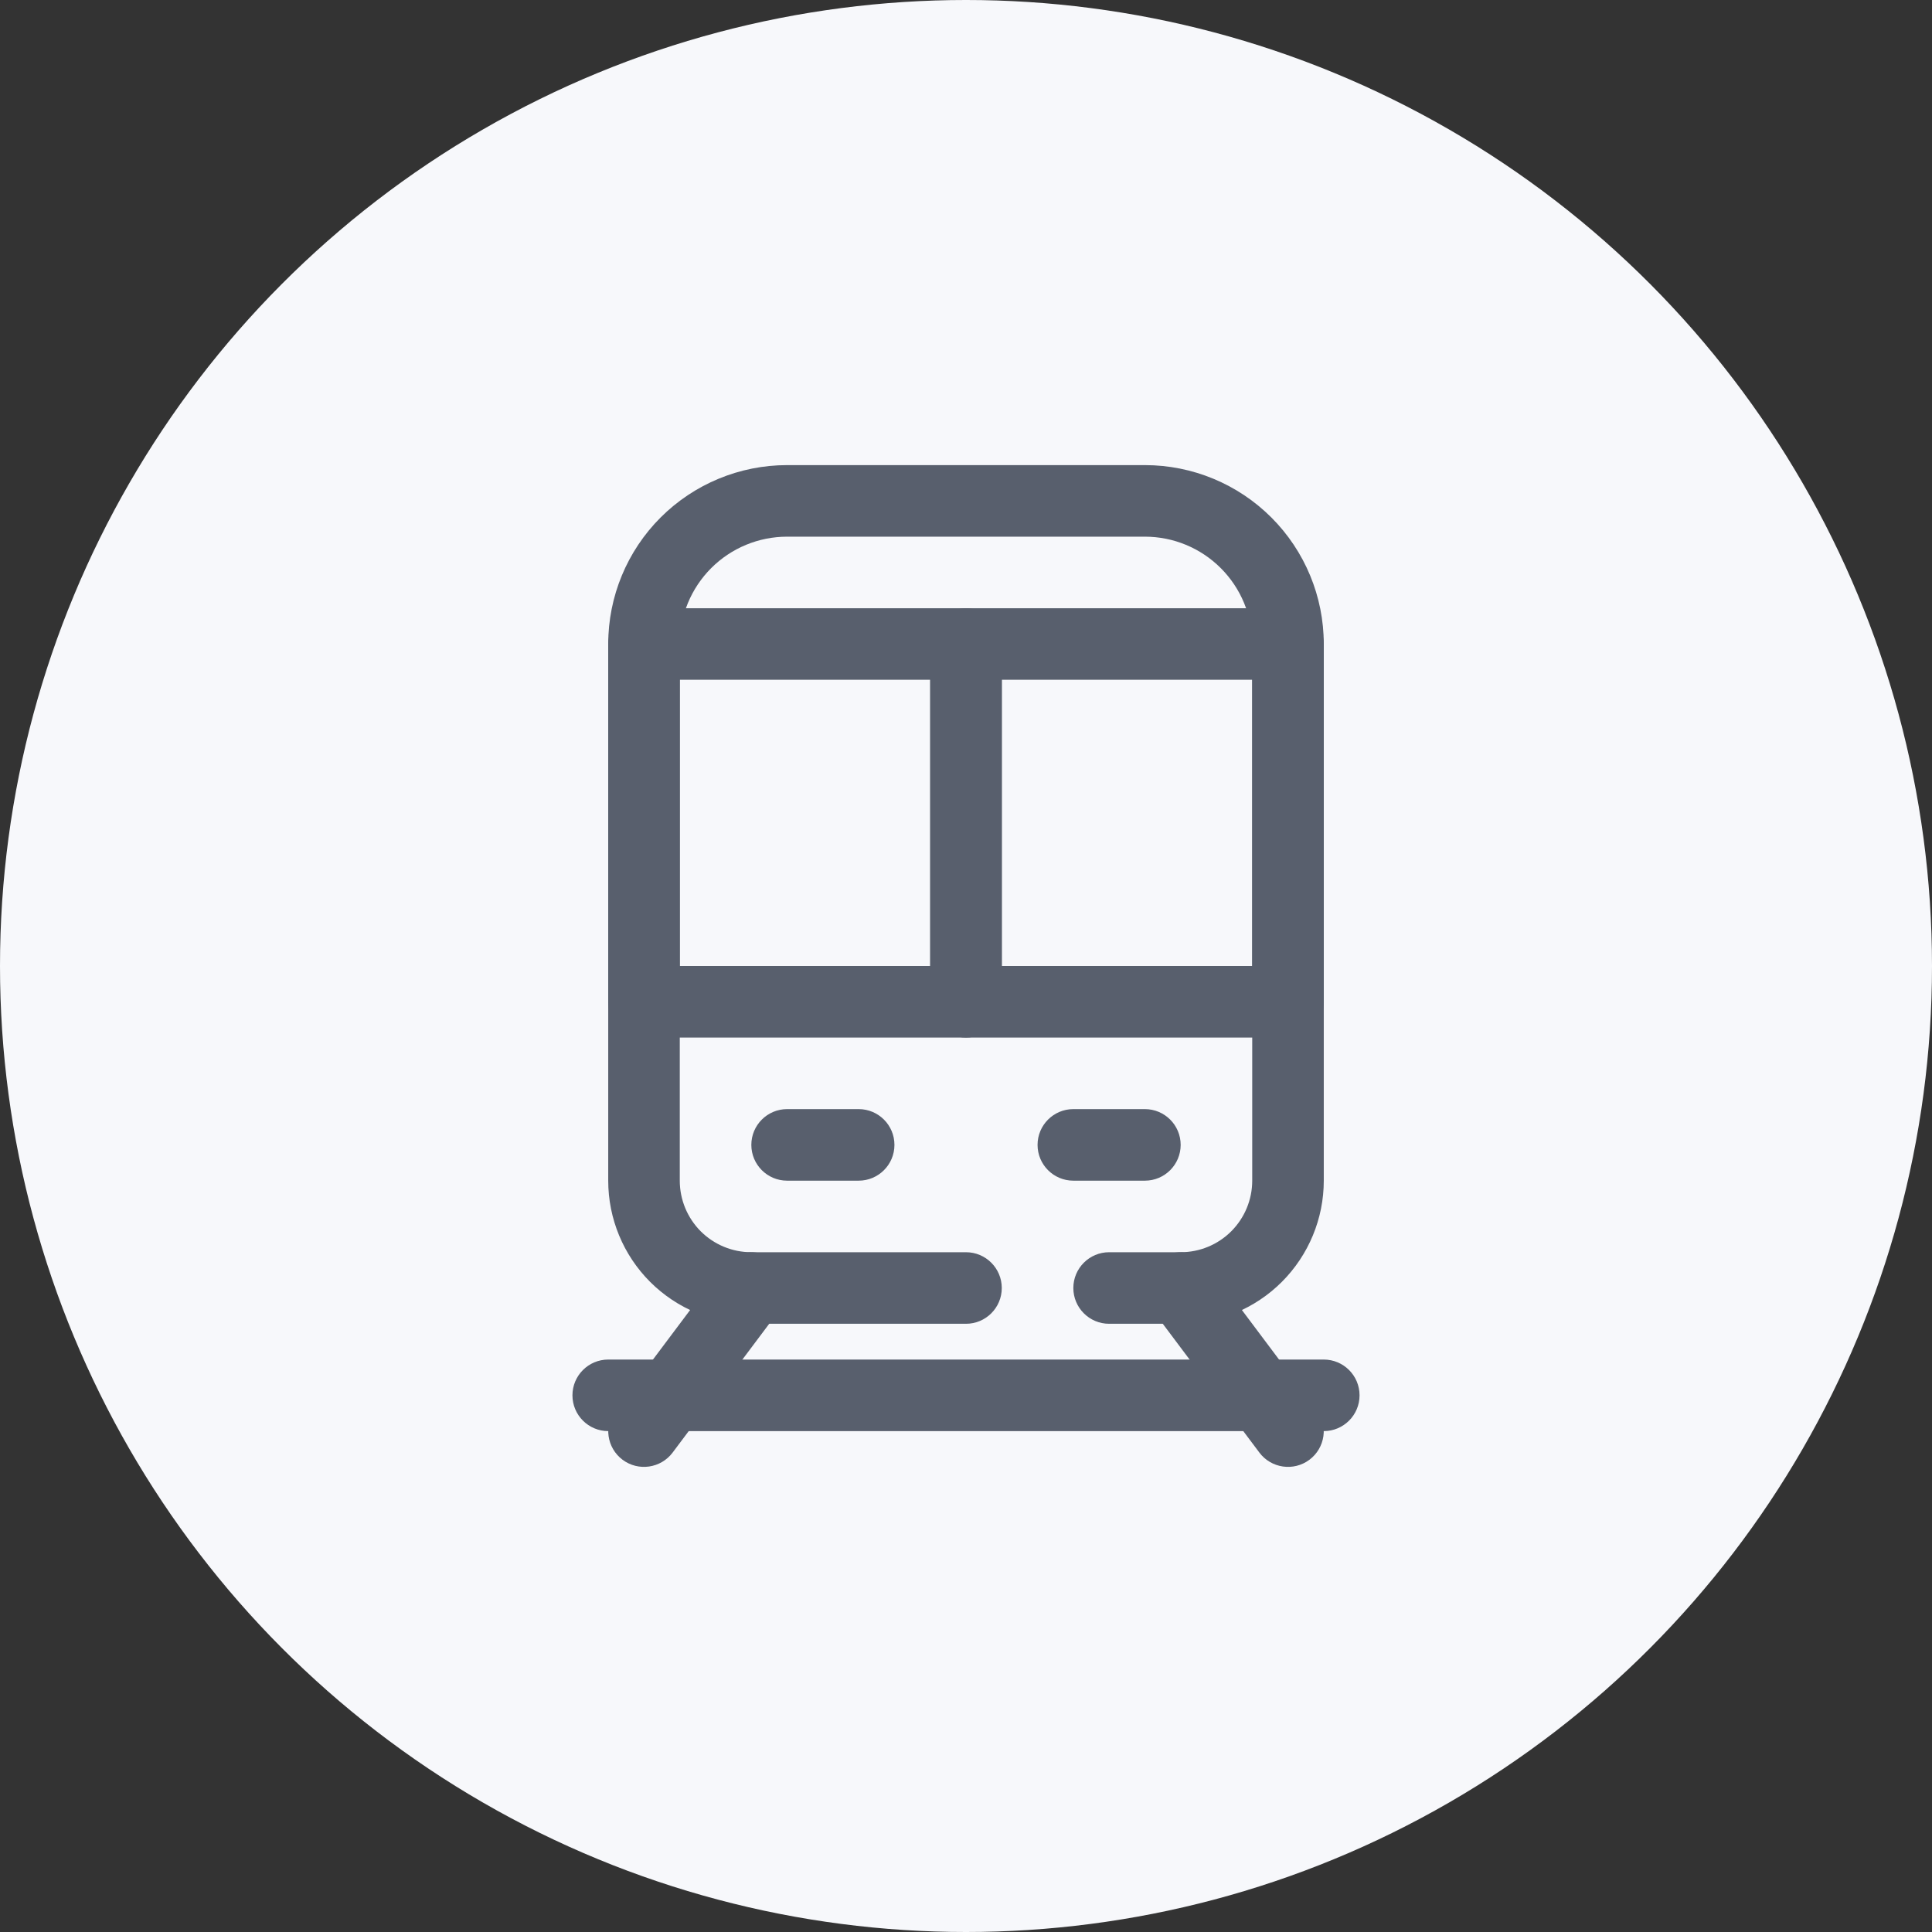 <?xml version="1.0" encoding="UTF-8"?> <svg xmlns="http://www.w3.org/2000/svg" width="54" height="54" viewBox="0 0 54 54" fill="none"><rect x="0" y="0" width="54" height="54" fill="#333333" stroke="none"/> <circle cx="27" cy="27" r="27" fill="#F7F8FB"></circle> <path fill-rule="evenodd" clip-rule="evenodd" d="M31 37H33C34.061 37 35.078 36.579 35.828 35.829C36.578 35.078 37 34.061 37 33C37 29.113 37 22.323 37 18C37 16.674 36.473 15.402 35.535 14.464C34.598 13.527 33.326 13 32 13C29.023 13 24.977 13 22 13C20.674 13 19.402 13.527 18.464 14.464C17.526 15.402 17 16.674 17 18C17 22.323 17 29.113 17 33C17 34.061 17.421 35.078 18.171 35.829C18.922 36.579 19.939 37 21 37C22.665 37 24.832 37 27 37C27.552 37 28 36.552 28 36C28 35.449 27.552 35 27 35C24.832 35 22.665 35 21 35C20.47 35 19.961 34.79 19.585 34.415C19.211 34.039 19 33.531 19 33C19 29.113 19 22.323 19 18C19 17.204 19.316 16.442 19.878 15.879C20.441 15.316 21.204 15 22 15C24.977 15 29.023 15 32 15C32.795 15 33.558 15.316 34.121 15.879C34.684 16.442 35 17.204 35 18C35 22.323 35 29.113 35 33C35 33.531 34.789 34.039 34.414 34.415C34.039 34.79 33.53 35 33 35C32.392 35 31.717 35 31 35C30.448 35 30 35.449 30 36C30 36.552 30.448 37 31 37Z" fill="#585F6D"></path> <path fill-rule="evenodd" clip-rule="evenodd" d="M32.2 36.6L35.2 40.6C35.531 41.041 36.158 41.131 36.6 40.8C37.041 40.469 37.131 39.841 36.8 39.4L33.8 35.4C33.469 34.958 32.841 34.869 32.4 35.2C31.958 35.531 31.869 36.158 32.2 36.6Z" fill="#585F6D"></path> <path fill-rule="evenodd" clip-rule="evenodd" d="M20.2 35.4L17.2 39.4C16.869 39.841 16.959 40.469 17.4 40.8C17.842 41.131 18.469 41.041 18.8 40.6L21.8 36.6C22.131 36.158 22.042 35.531 21.6 35.2C21.159 34.869 20.531 34.958 20.2 35.4Z" fill="#585F6D"></path> <path fill-rule="evenodd" clip-rule="evenodd" d="M17 40H37C37.552 40 38 39.552 38 39C38 38.448 37.552 38 37 38H17C16.448 38 16 38.448 16 39C16 39.552 16.448 40 17 40Z" fill="#585F6D"></path> <path fill-rule="evenodd" clip-rule="evenodd" d="M22 33H24C24.552 33 25 32.552 25 32C25 31.448 24.552 31 24 31H22C21.448 31 21 31.448 21 32C21 32.552 21.448 33 22 33Z" fill="#585F6D"></path> <path fill-rule="evenodd" clip-rule="evenodd" d="M30 33H32C32.552 33 33 32.552 33 32C33 31.448 32.552 31 32 31H30C29.448 31 29 31.448 29 32C29 32.552 29.448 33 30 33Z" fill="#585F6D"></path> <path fill-rule="evenodd" clip-rule="evenodd" d="M28 18C28 17.448 27.552 17 27 17H18C17.448 17 17 17.448 17 18V28C17 28.552 17.448 29 18 29H27C27.552 29 28 28.552 28 28V18ZM19 19V27H26V19H19Z" fill="#585F6D"></path> <path fill-rule="evenodd" clip-rule="evenodd" d="M37 18C37 17.448 36.552 17 36 17H27C26.448 17 26 17.448 26 18V28C26 28.552 26.448 29 27 29H36C36.552 29 37 28.552 37 28V18ZM28 19V27H35V19H28Z" fill="#585F6D"></path> </svg> 